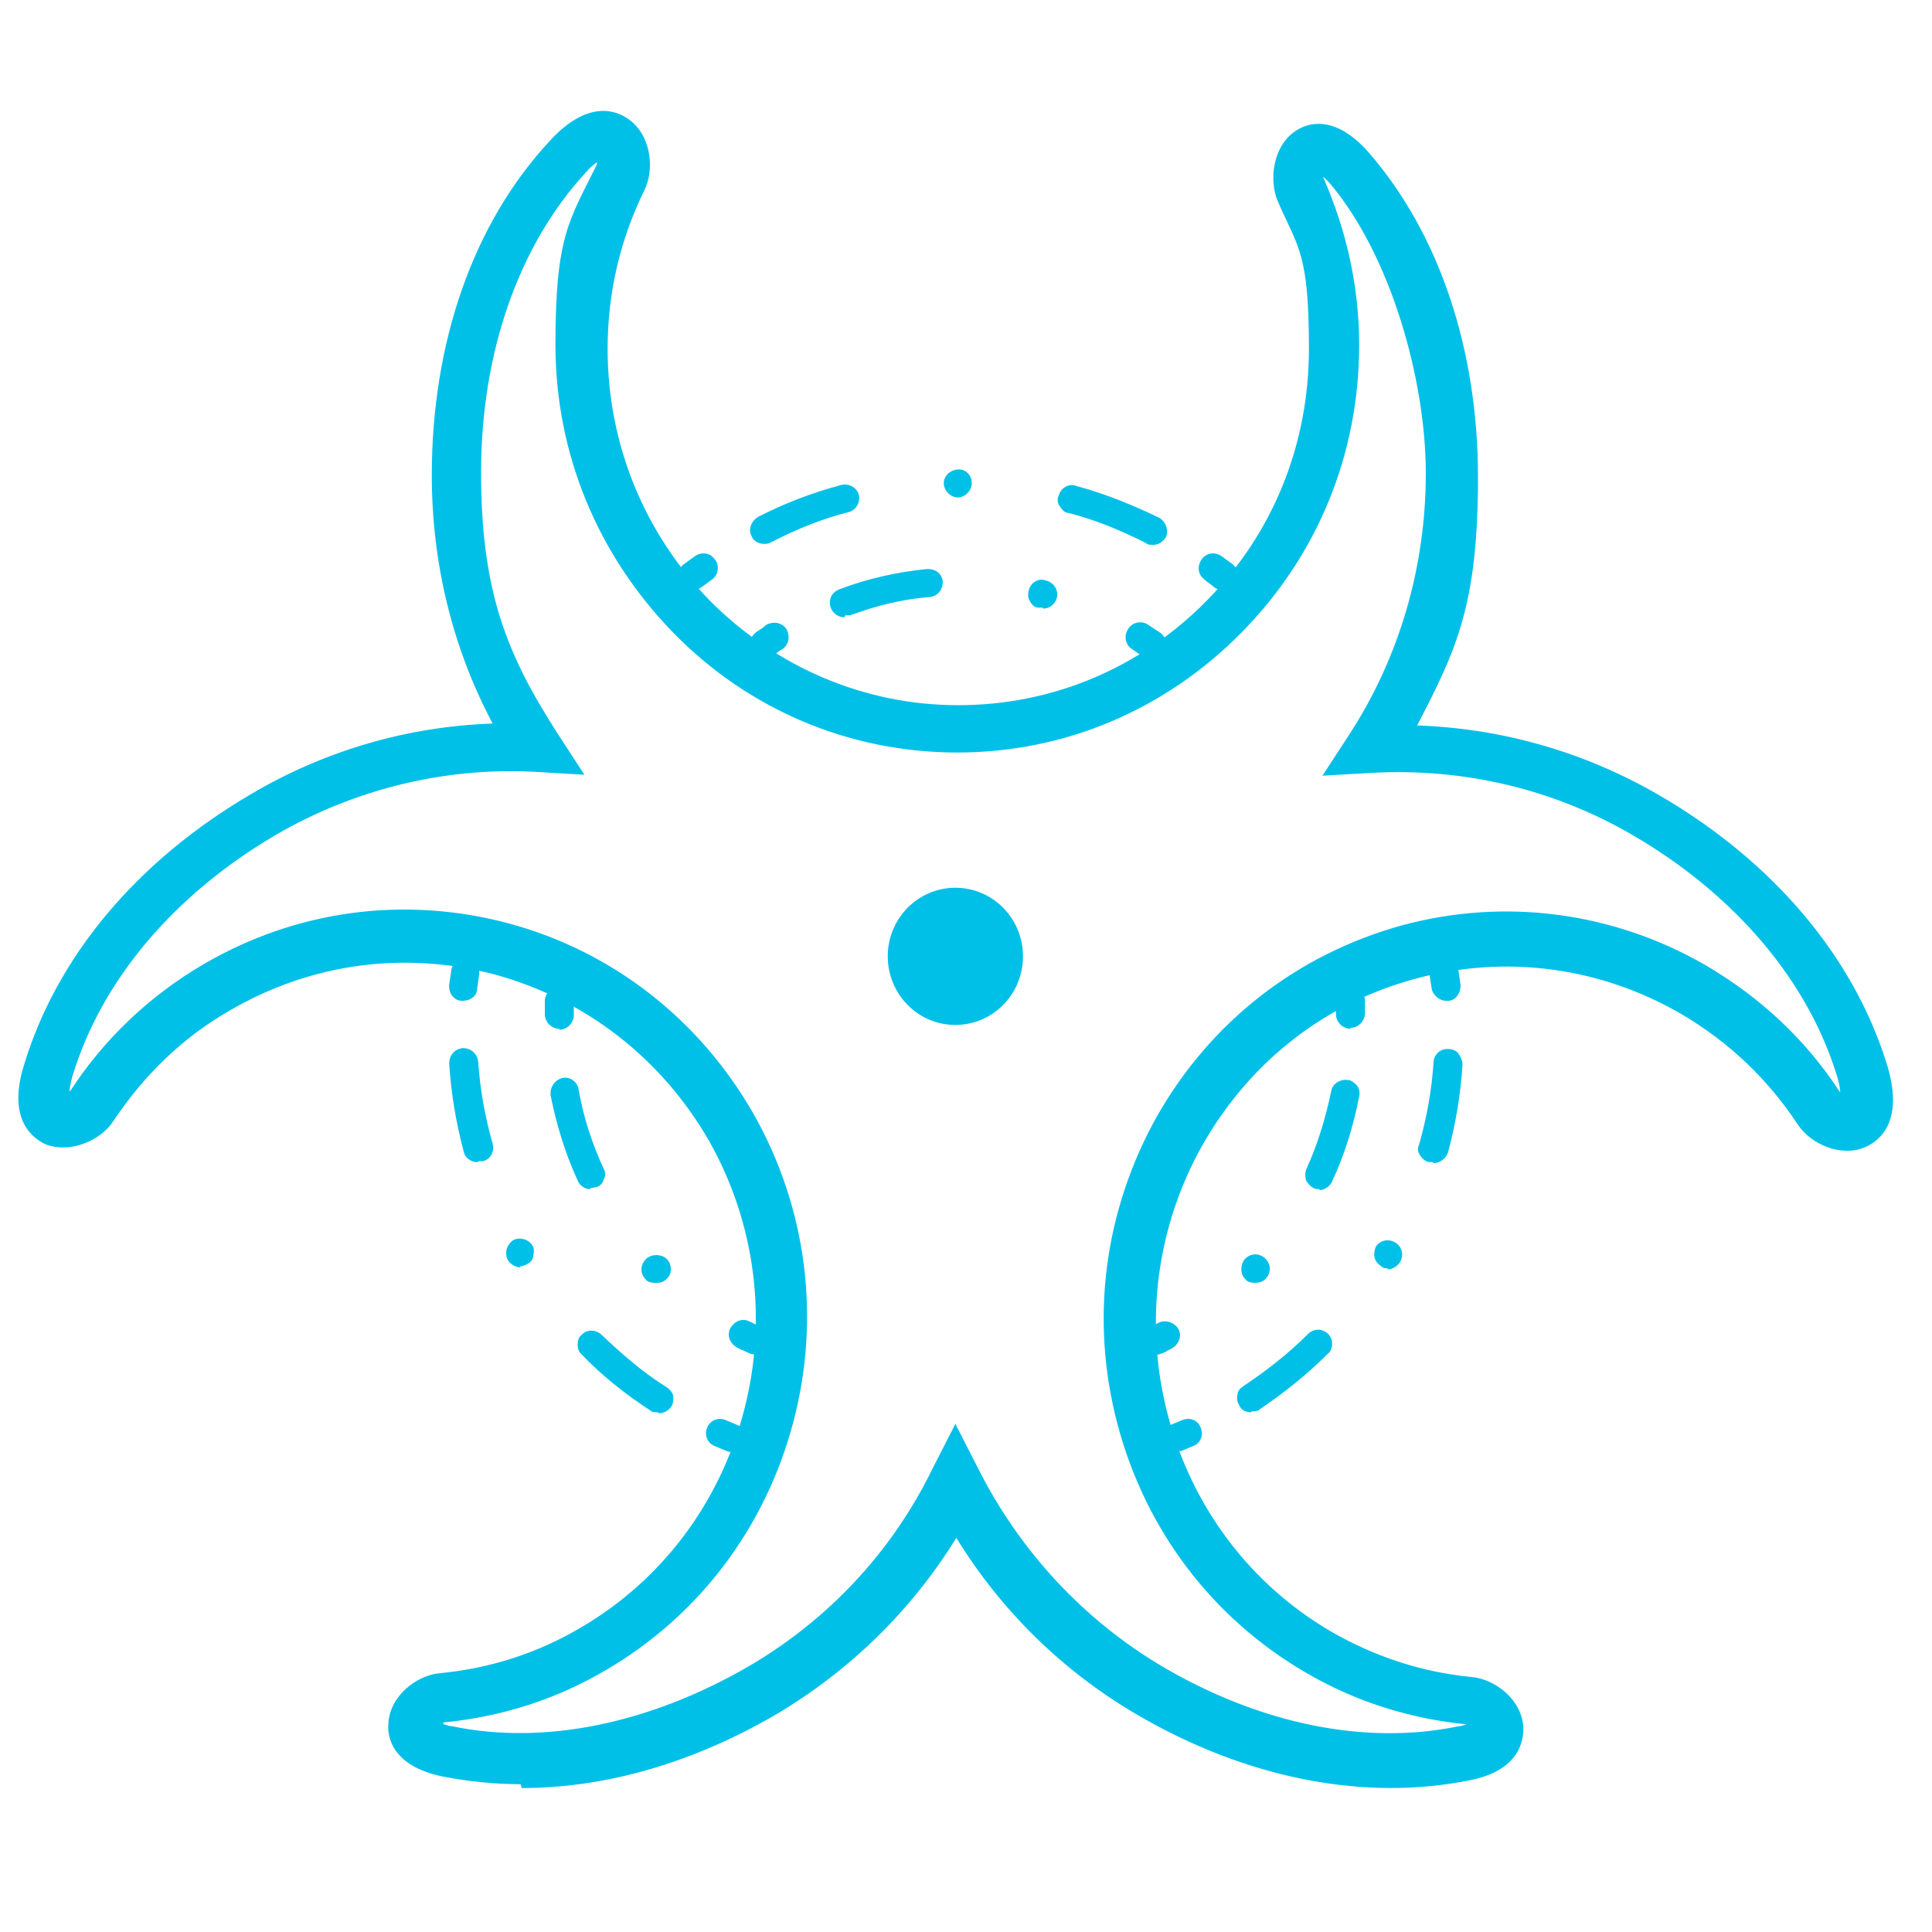 <?xml version="1.0" encoding="UTF-8"?>
<svg id="Layer_1" xmlns="http://www.w3.org/2000/svg" version="1.1" viewBox="0 0 200 200">
  <!-- Generator: Adobe Illustrator 29.6.1, SVG Export Plug-In . SVG Version: 2.1.1 Build 9)  -->
  <defs>
    <style>
      .st0, .st1 {
        fill: #00c0e8;
      }

      .st1 {
        fill-rule: evenodd;
      }
    </style>
  </defs>
  <path class="st0" d="M53.9,184.7c-2.8,0-5.5-.3-8.1-.8-5.3-1.1-5.7-4.2-5.6-5.4.1-2.9,2.9-5.1,5.4-5.3,5.2-.5,10.1-2.1,14.5-4.7,8.4-4.9,14.4-12.9,16.9-22.4,2.5-9.5,1.2-19.5-3.6-28-4.9-8.5-12.7-14.6-22.1-17.2-9.4-2.5-19.1-1.2-27.5,3.7-4.9,2.8-8.9,6.7-12.1,11.5-1.3,2-4.6,3.4-7.1,2.3-1.2-.6-3.9-2.5-2.1-8.2,3.4-11.2,11.7-21.1,23.5-28,7.6-4.5,16.2-7,25-7.3-4.2-7.9-6.3-16.7-6.3-25.7,0-13.8,4.3-26.1,12.2-34.6,4-4.4,7-3.1,8.1-2.3,2.4,1.6,2.8,5.2,1.7,7.4-2.5,5.1-3.8,10.6-3.8,16.4,0,9.9,3.8,19.1,10.6,26.1,6.9,6.9,16,10.8,25.7,10.8s18.8-3.8,25.7-10.8c6.9-7,10.6-16.2,10.6-26.1s-1.1-10.4-3.2-15.2c-1-2.3-.5-5.9,1.9-7.4,1.1-.7,3.9-1.8,7.5,2.3,7.3,8.4,11.3,20.4,11.3,33.6s-2.2,17.8-6.3,25.7c8.9.3,17.5,2.8,25.2,7.3,11.8,6.9,20.1,16.8,23.5,28h0c1.7,5.8-.9,7.7-2.2,8.3-2.6,1.2-5.8-.3-7.1-2.3-3.1-4.7-7.1-8.5-12-11.4-8.4-4.9-18.2-6.2-27.5-3.7-9.4,2.5-17.2,8.6-22.1,17.2-4.8,8.5-6.1,18.5-3.6,28,2.5,9.5,8.5,17.5,16.9,22.4,4.5,2.6,9.4,4.2,14.5,4.7,2.5.2,5.3,2.4,5.4,5.3,0,1.3-.4,4.4-5.6,5.4-10.9,2.2-23.1-.2-34.4-6.8-7.7-4.5-14.1-10.8-18.7-18.3-4.7,7.6-11.1,13.8-18.7,18.3-8.6,5-17.6,7.6-26.3,7.6ZM45.9,178.5c.2,0,.5.2.9.2,9.6,2,20.5-.3,30.7-6.2,8.2-4.8,14.8-11.8,19-20.4l2.4-4.7,2.4,4.7c4.3,8.5,10.9,15.6,19,20.4,10.2,6,21.1,8.2,30.7,6.2.4,0,.6-.2.9-.2,0,0,0,0-.1,0-6-.6-11.6-2.4-16.7-5.4-9.6-5.6-16.5-14.7-19.4-25.6-2.9-10.9-1.4-22.2,4.1-32,5.6-9.8,14.5-16.7,25.3-19.7,10.7-2.9,22-1.4,31.6,4.2,5.6,3.3,10.3,7.7,13.8,13.1,0,0,0,0,0,0,0-.4-.1-.9-.3-1.6-3-9.9-10.5-18.8-21.1-25-8.2-4.8-17.5-7-27-6.5l-5.2.3,2.8-4.3c5.2-8,7.9-17.4,7.9-27s-3.6-22.6-10-30.1c-.2-.2-.4-.4-.6-.6,0,0,0,0,0,.1,2.4,5.5,3.7,11.3,3.7,17.3,0,11.3-4.3,21.8-12.2,29.8-7.9,8-18.3,12.4-29.4,12.4s-21.6-4.4-29.4-12.4c-7.8-8-12.2-18.5-12.2-29.8s1.4-12.8,4.3-18.7c0,0,0-.1,0-.2-.3.2-.7.5-1.2,1.1-6.9,7.5-10.8,18.6-10.8,31s2.7,18.9,7.9,27l2.8,4.3-5.1-.3c-9.4-.5-18.7,1.8-26.8,6.5-10.6,6.2-18.1,15.1-21.1,25-.2.7-.3,1.3-.3,1.6,0,0,0,0,.1-.1,3.5-5.4,8.3-9.9,13.8-13.1,9.6-5.6,20.8-7.1,31.6-4.2,10.7,2.9,19.7,9.9,25.3,19.7,5.5,9.7,7,21.1,4.1,32-2.9,10.9-9.8,20-19.4,25.6-5.1,3-10.7,4.8-16.7,5.4,0,0,0,0-.1,0Z"/>
  <path class="st1" d="M79.1,66.7c.4-.3.7-.5,1.1-.8"/>
  <path class="st0" d="M79.1,68.2c-.5,0-.9-.2-1.2-.6-.5-.7-.3-1.6.3-2.1.4-.3.8-.5,1.1-.8.7-.4,1.6-.3,2.1.4.4.7.3,1.6-.4,2.1-.4.2-.7.5-1,.7-.3.2-.6.3-.9.3Z"/>
  <path class="st0" d="M87.4,63.9c-.6,0-1.2-.4-1.4-1-.3-.8.1-1.6.9-1.9,2.9-1.1,6-1.8,9.1-2.1.9,0,1.5.5,1.6,1.3,0,.8-.5,1.5-1.3,1.6-2.8.2-5.6.9-8.3,1.9-.1,0-.3,0-.5,0ZM107.9,62.9c-.1,0-.2,0-.4,0,0,0,0,0,0,0-.4,0-.7-.3-.9-.7-.2-.3-.2-.7-.1-1.1.2-.8,1-1.3,1.8-1,.8.2,1.3,1,1.1,1.8-.2.7-.8,1.1-1.4,1.1Z"/>
  <path class="st1" d="M118,66c.4.2.7.5,1.1.8"/>
  <path class="st0" d="M119.1,68.2c-.3,0-.6-.1-.9-.3-.3-.2-.7-.5-1-.7-.7-.4-.9-1.4-.4-2.1.4-.7,1.4-.9,2.1-.4.4.3.8.5,1.2.8.7.5.8,1.4.3,2.1-.3.4-.7.6-1.2.6Z"/>
  <path class="st1" d="M126.6,59.6c-.3-.3-.7-.5-1.1-.8"/>
  <path class="st0" d="M126.6,61.1c-.3,0-.6-.1-.9-.3-.3-.3-.7-.5-1-.8-.7-.5-.8-1.4-.3-2.1.5-.7,1.4-.8,2.1-.3.4.3.8.6,1.1.8.6.5.8,1.4.3,2.1-.3.4-.7.6-1.2.6Z"/>
  <path class="st0" d="M119.3,56.4c-.2,0-.5,0-.7-.2-2.6-1.3-5.2-2.4-8-3.1-.4,0-.7-.4-.9-.7-.2-.3-.3-.7-.1-1.1.2-.8,1.1-1.3,1.8-1,3,.8,5.9,2,8.6,3.3.7.4,1,1.3.7,2-.3.5-.8.8-1.3.8ZM79.1,56.3c-.6,0-1.1-.3-1.3-.8-.4-.7,0-1.6.7-2,2.7-1.4,5.6-2.5,8.6-3.3.8-.2,1.6.3,1.8,1,.2.8-.3,1.6-1,1.8-2.8.7-5.5,1.8-8,3.1-.2.1-.4.2-.7.2ZM99.2,51.5c-.8,0-1.5-.7-1.5-1.5,0-1.2,1.7-1.9,2.5-1,.3.3.4.7.4,1,0,.8-.7,1.5-1.5,1.5Z"/>
  <path class="st1" d="M72.8,58.8c-.3.3-.7.5-1.1.8"/>
  <path class="st0" d="M71.7,61.1c-.4,0-.9-.2-1.2-.6-.5-.6-.4-1.6.3-2.1l1.1-.8c.7-.5,1.6-.4,2.1.3.5.6.4,1.6-.3,2.1l-1.1.8c-.3.2-.6.3-.9.3Z"/>
  <path class="st1" d="M139.7,103.7c0,.5,0,.9,0,1.3"/>
  <path class="st0" d="M139.8,106.5c-.8,0-1.5-.7-1.5-1.5s0-.5,0-.8v-.5c0-.8.5-1.5,1.4-1.6.8,0,1.5.6,1.6,1.4v.4c0,.3,0,.7,0,1,0,.8-.7,1.5-1.5,1.5Z"/>
  <path class="st0" d="M129.9,132.8c-.4,0-.8-.1-1-.4-.3-.3-.4-.7-.4-1s.1-.8.4-1.1c.6-.6,1.5-.6,2.1,0,.6.6.6,1.5,0,2.1-.3.3-.7.4-1.1.4ZM136.6,123.1c-.2,0-.4,0-.6-.1-.4-.2-.6-.5-.8-.8-.1-.4-.1-.8,0-1.1,1.2-2.6,2-5.3,2.6-8.1.1-.8.9-1.3,1.7-1.2.4,0,.7.3,1,.6.2.3.3.7.2,1.1-.6,3.1-1.5,6-2.8,8.8-.2.5-.8.9-1.3.9Z"/>
  <path class="st1" d="M120.7,138.1c-.4.2-.8.4-1.2.6"/>
  <path class="st0" d="M119.5,140.2c-.6,0-1.1-.4-1.4-.9-.3-.8,0-1.6.8-1.9.2,0,.5-.2.7-.3l.4-.2c.7-.3,1.6,0,2,.7.4.7,0,1.6-.7,2l-.4.2c-.3.2-.6.3-.9.4-.2,0-.4.1-.6.1Z"/>
  <path class="st1" d="M121.8,148.8c.4-.2.8-.4,1.2-.5"/>
  <path class="st0" d="M121.8,150.3c-.6,0-1.1-.4-1.4-.9-.3-.8,0-1.6.8-1.9l1.2-.5c.8-.3,1.6,0,1.9.8.3.8,0,1.6-.8,1.9l-1.2.5c-.2,0-.4.1-.6.1Z"/>
  <path class="st0" d="M129.5,146.2c-.5,0-1-.2-1.2-.7-.2-.3-.3-.7-.2-1.1,0-.4.3-.7.6-.9,2.4-1.6,4.7-3.4,6.7-5.4.6-.6,1.5-.6,2.1,0,.3.3.4.7.4,1s-.1.8-.4,1c-2.2,2.2-4.6,4.1-7.1,5.8-.2.2-.5.2-.8.2ZM143.7,131.3c-.3,0-.5,0-.7-.2-.3-.2-.6-.5-.7-.9-.1-.4,0-.8.1-1.1.4-.7,1.3-.9,2-.5.7.4,1,1.3.5,2.1-.3.4-.7.7-1.3.7ZM148.3,120.3c-.1,0-.3,0-.4,0-.4-.1-.7-.4-.9-.7-.2-.3-.3-.7-.1-1.1.8-2.8,1.3-5.6,1.5-8.5,0-.8.7-1.5,1.6-1.4.4,0,.8.2,1,.5.2.3.4.7.4,1.1-.2,3.1-.7,6.1-1.5,9.1-.2.6-.8,1.1-1.5,1.1Z"/>
  <path class="st1" d="M149.7,102.1c0-.5-.1-.9-.2-1.3"/>
  <path class="st0" d="M149.7,103.6c-.7,0-1.4-.6-1.5-1.3l-.2-1.3c0-.8.5-1.6,1.3-1.7.8,0,1.6.5,1.7,1.3l.2,1.4c0,.8-.5,1.6-1.3,1.6,0,0-.1,0-.2,0Z"/>
  <path class="st1" d="M75.8,148.8c-.4-.2-.8-.4-1.2-.5"/>
  <path class="st0" d="M75.8,150.3c-.2,0-.4,0-.6-.1l-1.2-.5c-.8-.3-1.1-1.2-.8-1.9.3-.8,1.2-1.1,1.9-.8l1.2.5c.8.3,1.1,1.2.8,1.9-.2.6-.8.9-1.4.9Z"/>
  <path class="st0" d="M68.1,146.2c-.3,0-.6,0-.8-.2-2.6-1.7-5-3.6-7.1-5.8-.3-.3-.4-.6-.4-1s.1-.8.4-1c.5-.6,1.5-.6,2.1,0,2.1,2,4.3,3.9,6.7,5.4.3.2.6.5.7.9,0,.4,0,.8-.2,1.1-.3.4-.7.7-1.3.7ZM53.9,131.2c-.5,0-1-.3-1.3-.7-.4-.7-.2-1.6.5-2.1.7-.4,1.6-.1,2,.5t0,0c.2.3.2.7.1,1.1,0,.4-.3.7-.7.9-.2.1-.5.2-.7.2ZM49.4,120.3c-.7,0-1.3-.5-1.4-1.1-.8-3-1.3-6-1.5-9.1,0-.8.5-1.5,1.4-1.6.9,0,1.5.6,1.6,1.4.2,2.9.7,5.7,1.5,8.5.2.8-.2,1.6-1,1.8-.1,0-.2,0-.4,0Z"/>
  <path class="st1" d="M48,102.1c0-.5.1-.9.2-1.3"/>
  <path class="st0" d="M48,103.6c0,0-.1,0-.2,0-.8,0-1.4-.8-1.3-1.7l.2-1.3c0-.8.8-1.4,1.6-1.3.8,0,1.4.8,1.3,1.6l-.2,1.4c0,.8-.7,1.3-1.5,1.3Z"/>
  <path class="st1" d="M58,103.7c0,.5,0,.9,0,1.3"/>
  <path class="st0" d="M57.9,106.5c-.8,0-1.5-.7-1.5-1.5s0-.7,0-1v-.4c0-.8.8-1.5,1.6-1.4.8,0,1.4.8,1.4,1.6v.5c0,.3,0,.5,0,.8,0,.8-.7,1.5-1.5,1.5Z"/>
  <path class="st0" d="M67.8,132.8c-.4,0-.8-.1-1-.4,0,0,0,0,0,0-.3-.3-.4-.7-.4-1,0-.4.2-.8.5-1.1.6-.5,1.5-.5,2.1,0h0c.6.6.6,1.6,0,2.1-.3.3-.6.4-1,.4ZM61.1,123.1c-.6,0-1.1-.4-1.3-.9-1.3-2.8-2.2-5.8-2.8-8.8-.1-.8.4-1.6,1.2-1.8s1.6.4,1.7,1.2c.5,2.9,1.4,5.6,2.6,8.2.2.4.2.7,0,1.1-.1.4-.4.7-.8.8-.2,0-.4.1-.6.1Z"/>
  <path class="st1" d="M77,138.1c.4.2.8.4,1.2.6"/>
  <path class="st0" d="M78.2,140.2c-.2,0-.4,0-.6-.1-.3-.1-.6-.3-.9-.4l-.4-.2c-.7-.4-1.1-1.2-.7-2,.4-.7,1.2-1.1,2-.7l.4.2c.2.1.5.2.7.3.8.3,1.1,1.2.8,1.9-.2.6-.8.9-1.4.9Z"/>
  <path class="st1" d="M98.9,106.1c-3.9,0-7-3.2-7-7.1s3.1-7.1,7-7.1,7,3.2,7,7.1-3.1,7.1-7,7.1Z"/>
</svg>